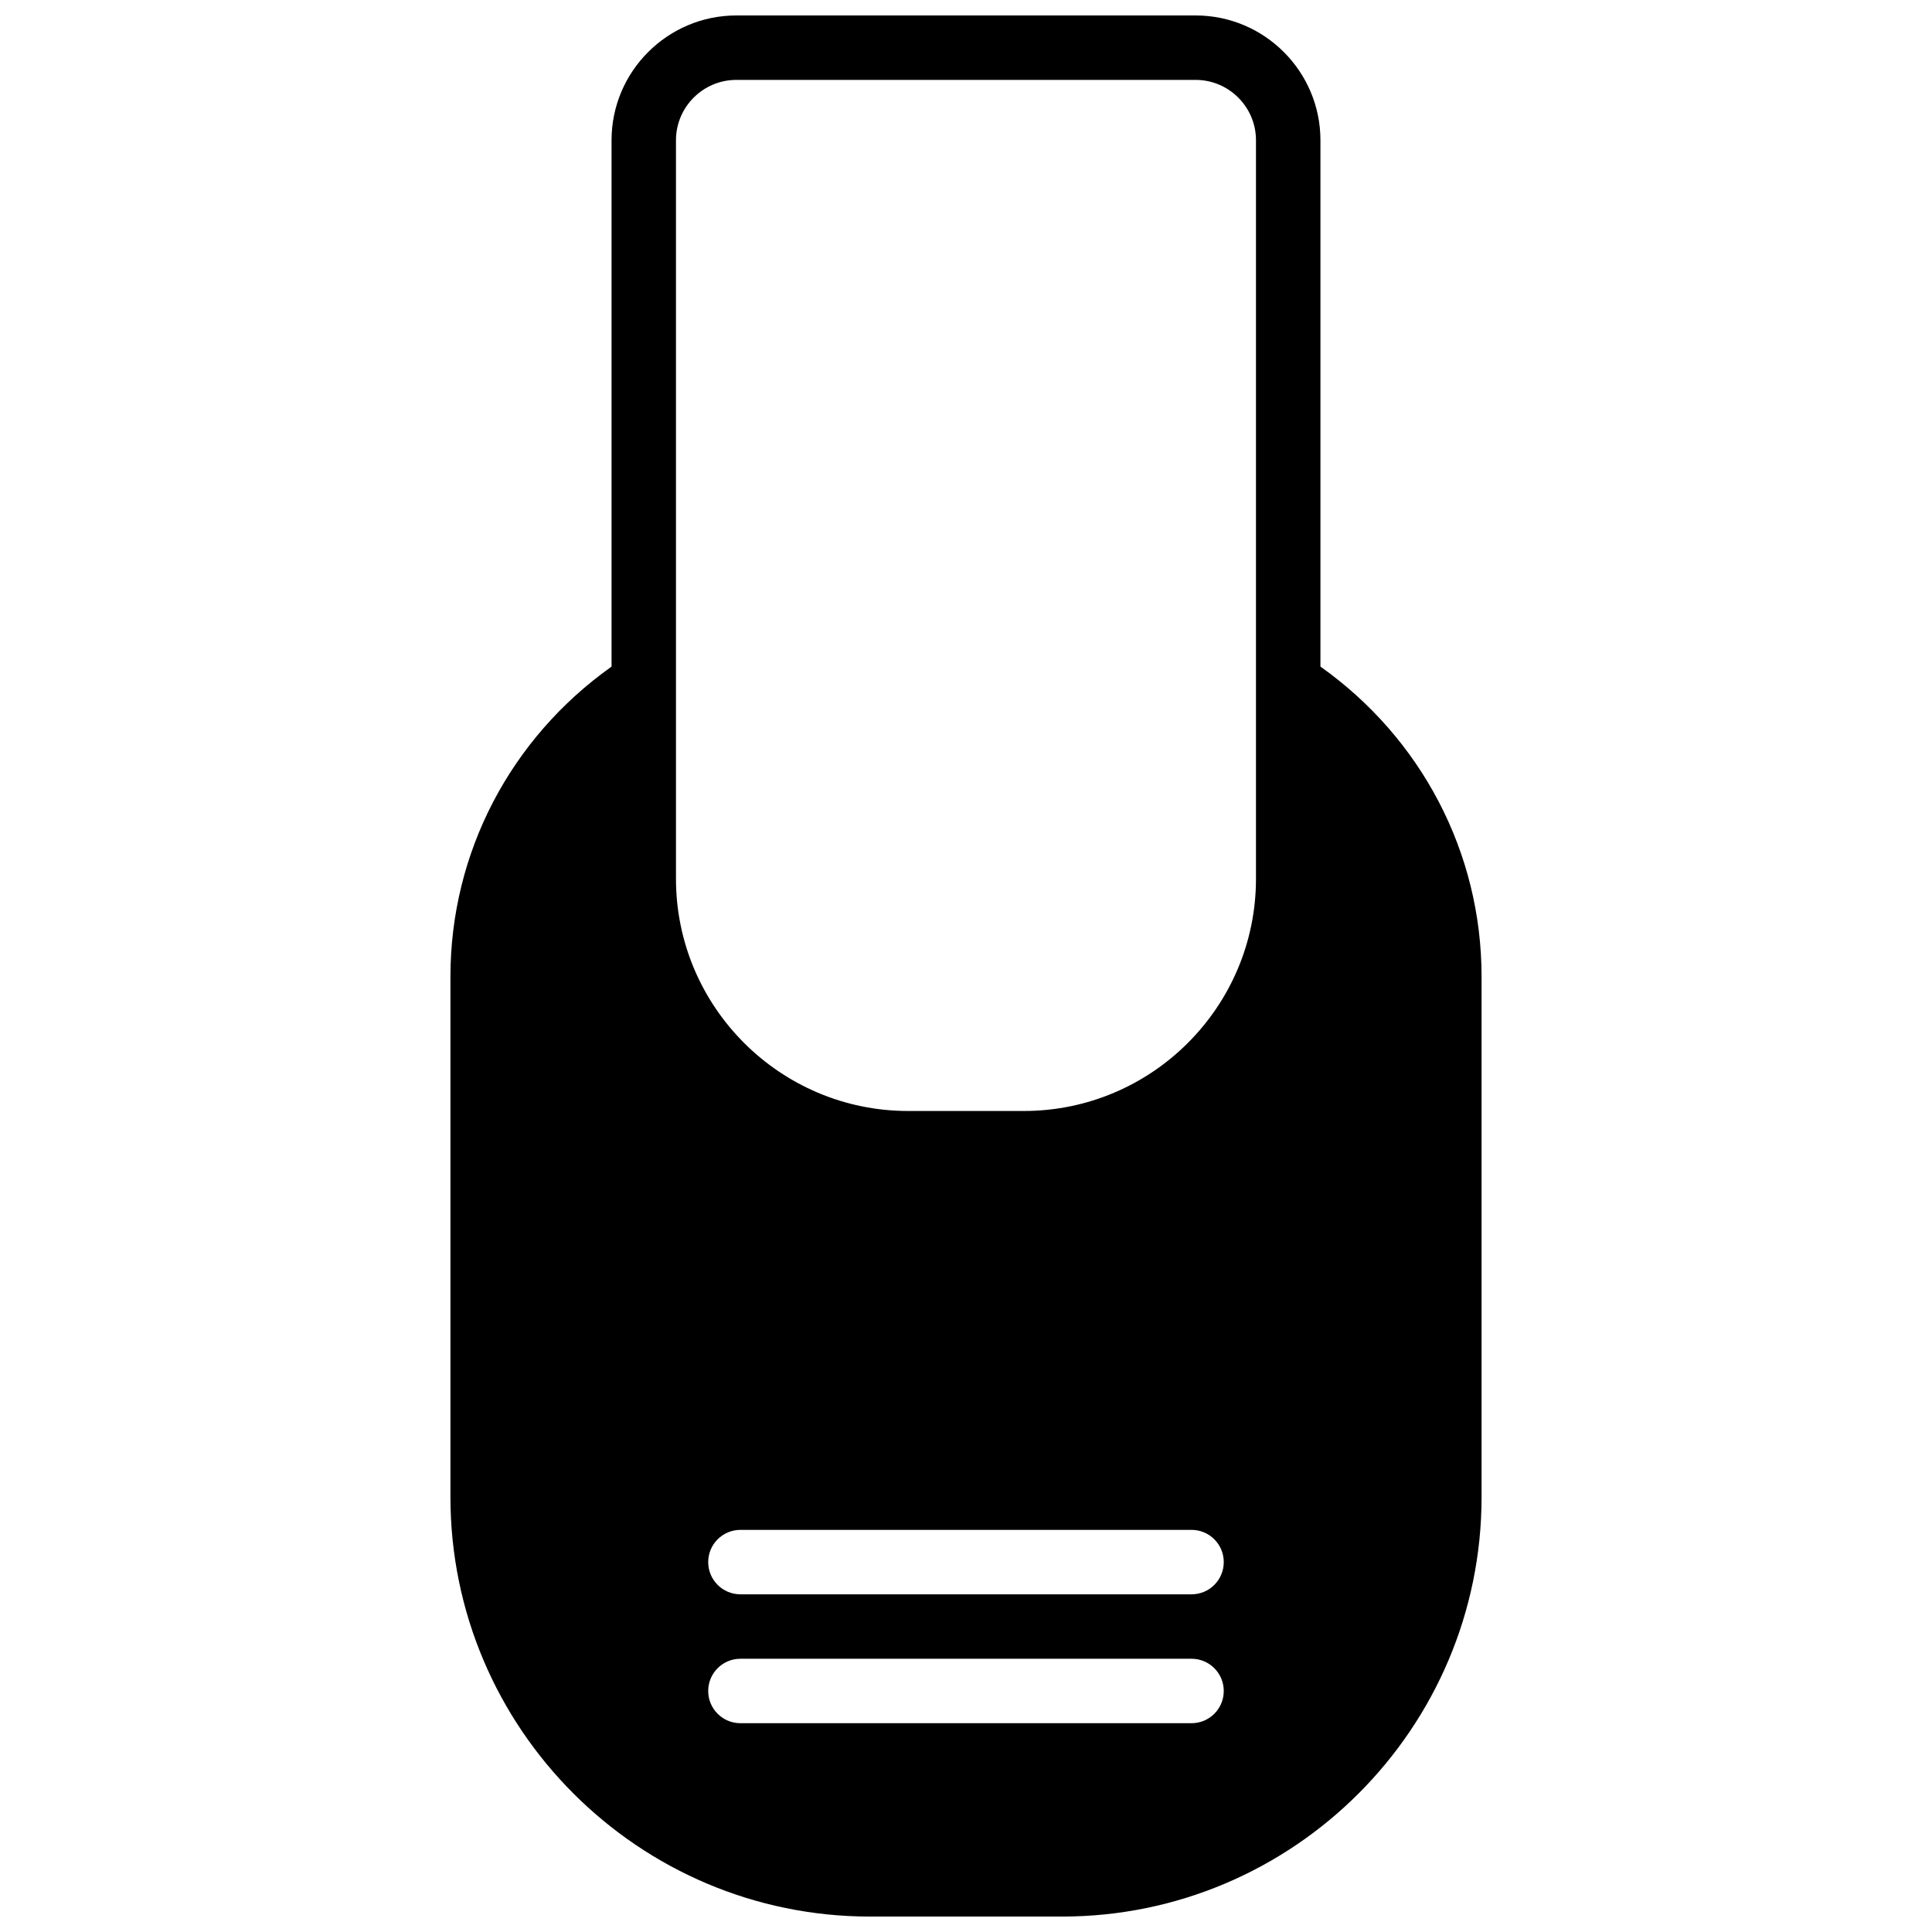 <?xml version="1.0" encoding="UTF-8"?>
<!-- Uploaded to: ICON Repo, www.svgrepo.com, Generator: ICON Repo Mixer Tools -->
<svg width="800px" height="800px" version="1.1" viewBox="144 144 512 512" xmlns="http://www.w3.org/2000/svg">
 <defs>
  <clipPath id="a">
   <path d="m263 148.09h274v503.81h-274z"/>
  </clipPath>
 </defs>
 <g clip-path="url(#a)">
  <path d="m459.77 566.51h-119.55c-4.719 0-8.539-3.824-8.539-8.539s3.82-8.539 8.539-8.539h119.55c4.723 0 8.539 3.824 8.539 8.539s-3.816 8.539-8.539 8.539zm0 34.156h-119.55c-4.719 0-8.539-3.824-8.539-8.539s3.82-8.539 8.539-8.539h119.55c4.723 0 8.539 3.824 8.539 8.539s-3.816 8.539-8.539 8.539zm-136.63-419.49c0-8.824 7.184-16.004 16.004-16.004h121.7c8.82 0 16.004 7.18 16.004 16.004v195.71c0 33.934-27.598 61.535-61.523 61.535h-30.656c-33.926 0-61.527-27.602-61.527-61.535zm170.79 139.48v-139.48c0-18.242-14.84-33.082-33.082-33.082h-121.7c-18.238 0-33.082 14.84-33.082 33.082v139.48c-26.742 18.984-42.695 49.262-42.695 82.172v137.89c0 61.312 49.879 111.19 111.19 111.19h50.879c61.309 0 111.19-49.875 111.19-111.19v-137.89c0-32.91-15.953-63.188-42.695-82.172z" fill-rule="evenodd"/>
 </g>
</svg>